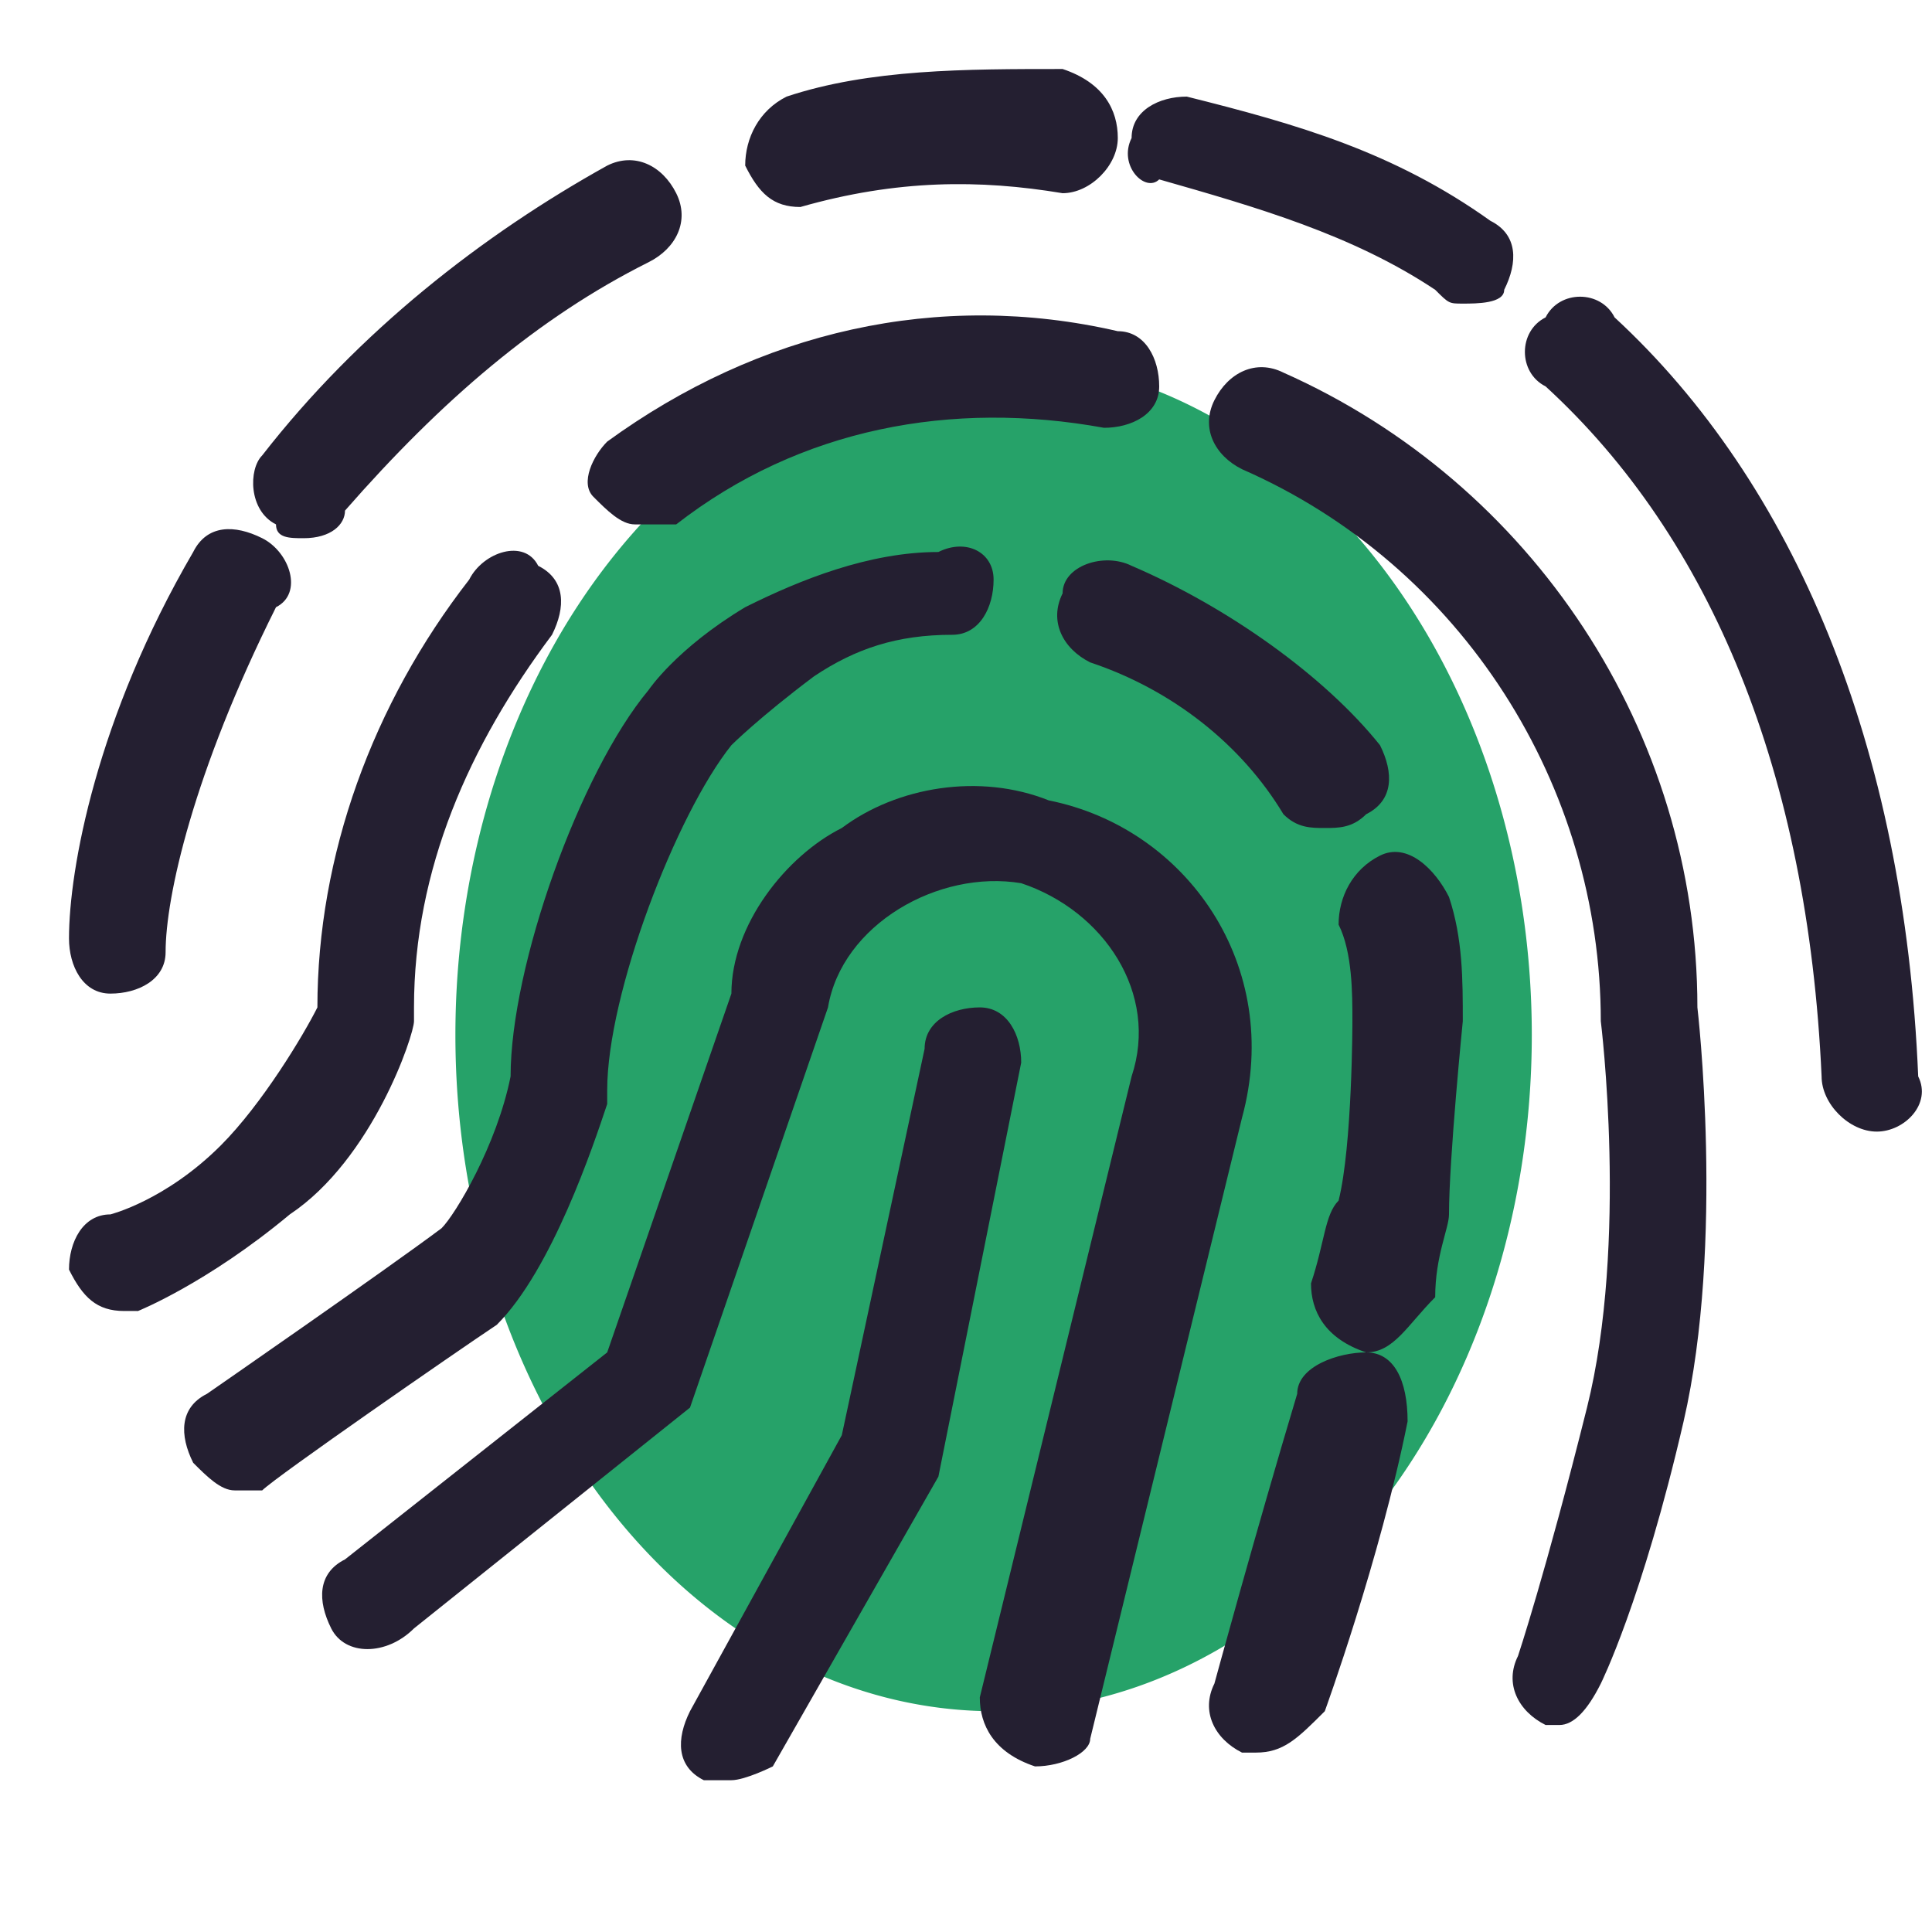 <!DOCTYPE svg PUBLIC "-//W3C//DTD SVG 1.1//EN" "http://www.w3.org/Graphics/SVG/1.1/DTD/svg11.dtd">
<!-- Uploaded to: SVG Repo, www.svgrepo.com, Transformed by: SVG Repo Mixer Tools -->
<svg width="800px" height="800px" viewBox="0 0 1024 1024" class="icon" version="1.1" xmlns="http://www.w3.org/2000/svg" fill="#000000">
<g id="SVGRepo_bgCarrier" stroke-width="0"/>
<g id="SVGRepo_tracerCarrier" stroke-linecap="round" stroke-linejoin="round"/>
<g id="SVGRepo_iconCarrier">
<path d="M241.371 548.571a358.4 285.257 90 1 0 570.514 0 358.4 285.257 90 1 0-570.514 0Z" fill="#26a269"/>
<path d="M58.514 526.629c-14.629 0-21.943-14.629-21.943-29.257 0-36.571 14.629-117.029 65.829-204.8 7.314-14.629 21.943-14.629 36.571-7.314s21.943 29.257 7.314 36.571c-43.886 87.771-58.514 153.6-58.514 182.857 0 14.629-14.629 21.943-29.257 21.943zM160.914 285.257c-7.314 0-14.629 0-14.629-7.314-14.629-7.314-14.629-29.257-7.314-36.571 51.2-65.829 117.029-117.029 182.857-153.6 14.629-7.314 29.257 0 36.571 14.629 7.314 14.629 0 29.257-14.629 36.571-58.514 29.257-109.714 73.143-160.914 131.657 0 7.314-7.314 14.629-21.943 14.629zM424.229 109.714c-14.629 0-21.943-7.314-29.257-21.943 0-14.629 7.314-29.257 21.943-36.571 43.886-14.629 95.086-14.629 146.286-14.629 21.943 7.314 29.257 21.943 29.257 36.571s-14.629 29.257-29.257 29.257c-43.886-7.314-87.771-7.314-138.971 7.314 7.314 0 7.314 0 0 0zM775.314 160.914c-7.314 0-7.314 0-14.629-7.314-43.886-29.257-95.086-43.886-146.286-58.514-7.314 7.314-21.943-7.314-14.629-21.943 0-14.629 14.629-21.943 29.257-21.943 58.514 14.629 109.714 29.257 160.914 65.829 14.629 7.314 14.629 21.943 7.314 36.571 0 7.314-14.629 7.314-21.943 7.314zM994.743 599.771c-14.629 0-29.257-14.629-29.257-29.257-7.314-160.914-58.514-285.257-146.286-365.714-14.629-7.314-14.629-29.257 0-36.571 7.314-14.629 29.257-14.629 36.571 0 95.086 87.771 153.6 226.743 160.914 402.286 7.314 14.629-7.314 29.257-21.943 29.257z" fill="#241f31"/>
<path d="M826.514 914.286h-7.314c-14.629-7.314-21.943-21.943-14.629-36.571 0 0 14.629-43.886 36.571-131.657 21.943-87.771 7.314-204.8 7.314-204.8 0-124.343-73.143-241.371-190.171-292.571-14.629-7.314-21.943-21.943-14.629-36.571 7.314-14.629 21.943-21.943 36.571-14.629 131.657 58.514 219.429 190.171 219.429 336.457 0 0 14.629 124.343-7.314 219.429-21.943 95.086-43.886 138.971-43.886 138.971-7.314 14.629-14.629 21.943-21.943 21.943zM336.457 277.943c-7.314 0-14.629-7.314-21.943-14.629-7.314-7.314 0-21.943 7.314-29.257 80.457-58.514 175.543-80.457 270.629-58.514 14.629 0 21.943 14.629 21.943 29.257s-14.629 21.943-29.257 21.943c-80.457-14.629-160.914 0-226.743 51.2h-21.943zM65.829 694.857c-14.629 0-21.943-7.314-29.257-21.943 0-14.629 7.314-29.257 21.943-29.257 0 0 29.257-7.314 58.514-36.571 21.943-21.943 43.886-58.514 51.2-73.143 0-80.457 29.257-160.914 80.457-226.743 7.314-14.629 29.257-21.943 36.571-7.314 14.629 7.314 14.629 21.943 7.314 36.571-43.886 58.514-73.143 124.343-73.143 197.486v7.314c0 7.314-21.943 73.143-65.829 102.4-43.886 36.571-80.457 51.2-80.457 51.2H65.829z" fill="#241f31"/>
<path d="M124.343 789.943c-7.314 0-14.629-7.314-21.943-14.629-7.314-14.629-7.314-29.257 7.314-36.571 0 0 95.086-65.829 124.343-87.771 7.314-7.314 29.257-43.886 36.571-80.457 0-58.514 36.571-160.914 73.143-204.8 0 0 14.629-21.943 51.2-43.886 29.257-14.629 65.829-29.257 102.4-29.257 14.629-7.314 29.257 0 29.257 14.629s-7.314 29.257-21.943 29.257c-29.257 0-51.2 7.314-73.143 21.943-29.257 21.943-43.886 36.571-43.886 36.571-29.257 36.571-65.829 131.657-65.829 182.857V585.143c-7.314 21.943-29.257 87.771-58.514 117.029-21.943 14.629-117.029 80.457-124.343 87.771h-14.629zM702.171 438.857c-7.314 0-14.629 0-21.943-7.314-21.943-36.571-58.514-65.829-102.4-80.457-14.629-7.314-21.943-21.943-14.629-36.571 0-14.629 21.943-21.943 36.571-14.629 51.2 21.943 102.4 58.514 131.657 95.086 7.314 14.629 7.314 29.257-7.314 36.571-7.314 7.314-14.629 7.314-21.943 7.314zM724.114 716.8s-7.314 0 0 0c-21.943-7.314-29.257-21.943-29.257-36.571 7.314-21.943 7.314-36.571 14.629-43.886 7.314-29.257 7.314-95.086 7.314-95.086 0-14.629 0-36.571-7.314-51.2 0-14.629 7.314-29.257 21.943-36.571 14.629-7.314 29.257 7.314 36.571 21.943 7.314 21.943 7.314 43.886 7.314 65.829 0 0-7.314 73.143-7.314 102.4 0 7.314-7.314 21.943-7.314 43.886-14.629 14.629-21.943 29.257-36.571 29.257z" fill="#241f31"/>
<path d="M665.6 928.914H658.286c-14.629-7.314-21.943-21.943-14.629-36.571 0 0 21.943-80.457 43.886-153.6 0-14.629 21.943-21.943 36.571-21.943s21.943 14.629 21.943 36.571c-14.629 73.143-43.886 153.6-43.886 153.6-14.629 14.629-21.943 21.943-36.571 21.943z" fill="#241f31"/>
<path d="M548.571 936.229c-21.943-7.314-29.257-21.943-29.257-36.571l80.457-329.143c14.629-43.886-14.629-87.771-58.514-102.4-43.886-7.314-95.086 21.943-102.4 65.829l-73.143 212.114-146.286 117.029c-14.629 14.629-36.571 14.629-43.886 0-7.314-14.629-7.314-29.257 7.314-36.571l138.971-109.714 65.829-190.171c0-36.571 29.257-73.143 58.514-87.771 29.257-21.943 73.143-29.257 109.714-14.629C629.029 438.857 680.229 512 658.286 592.457l-80.457 329.143c0 7.314-14.629 14.629-29.257 14.629z" fill="#241f31"/>
<path d="M387.657 943.543h-14.629c-14.629-7.314-14.629-21.943-7.314-36.571l80.457-146.286 43.886-204.8c0-14.629 14.629-21.943 29.257-21.943s21.943 14.629 21.943 29.257l-43.886 219.429-87.771 153.6s-14.629 7.314-21.943 7.314z" fill="#241f31"/>
</g>
</svg>